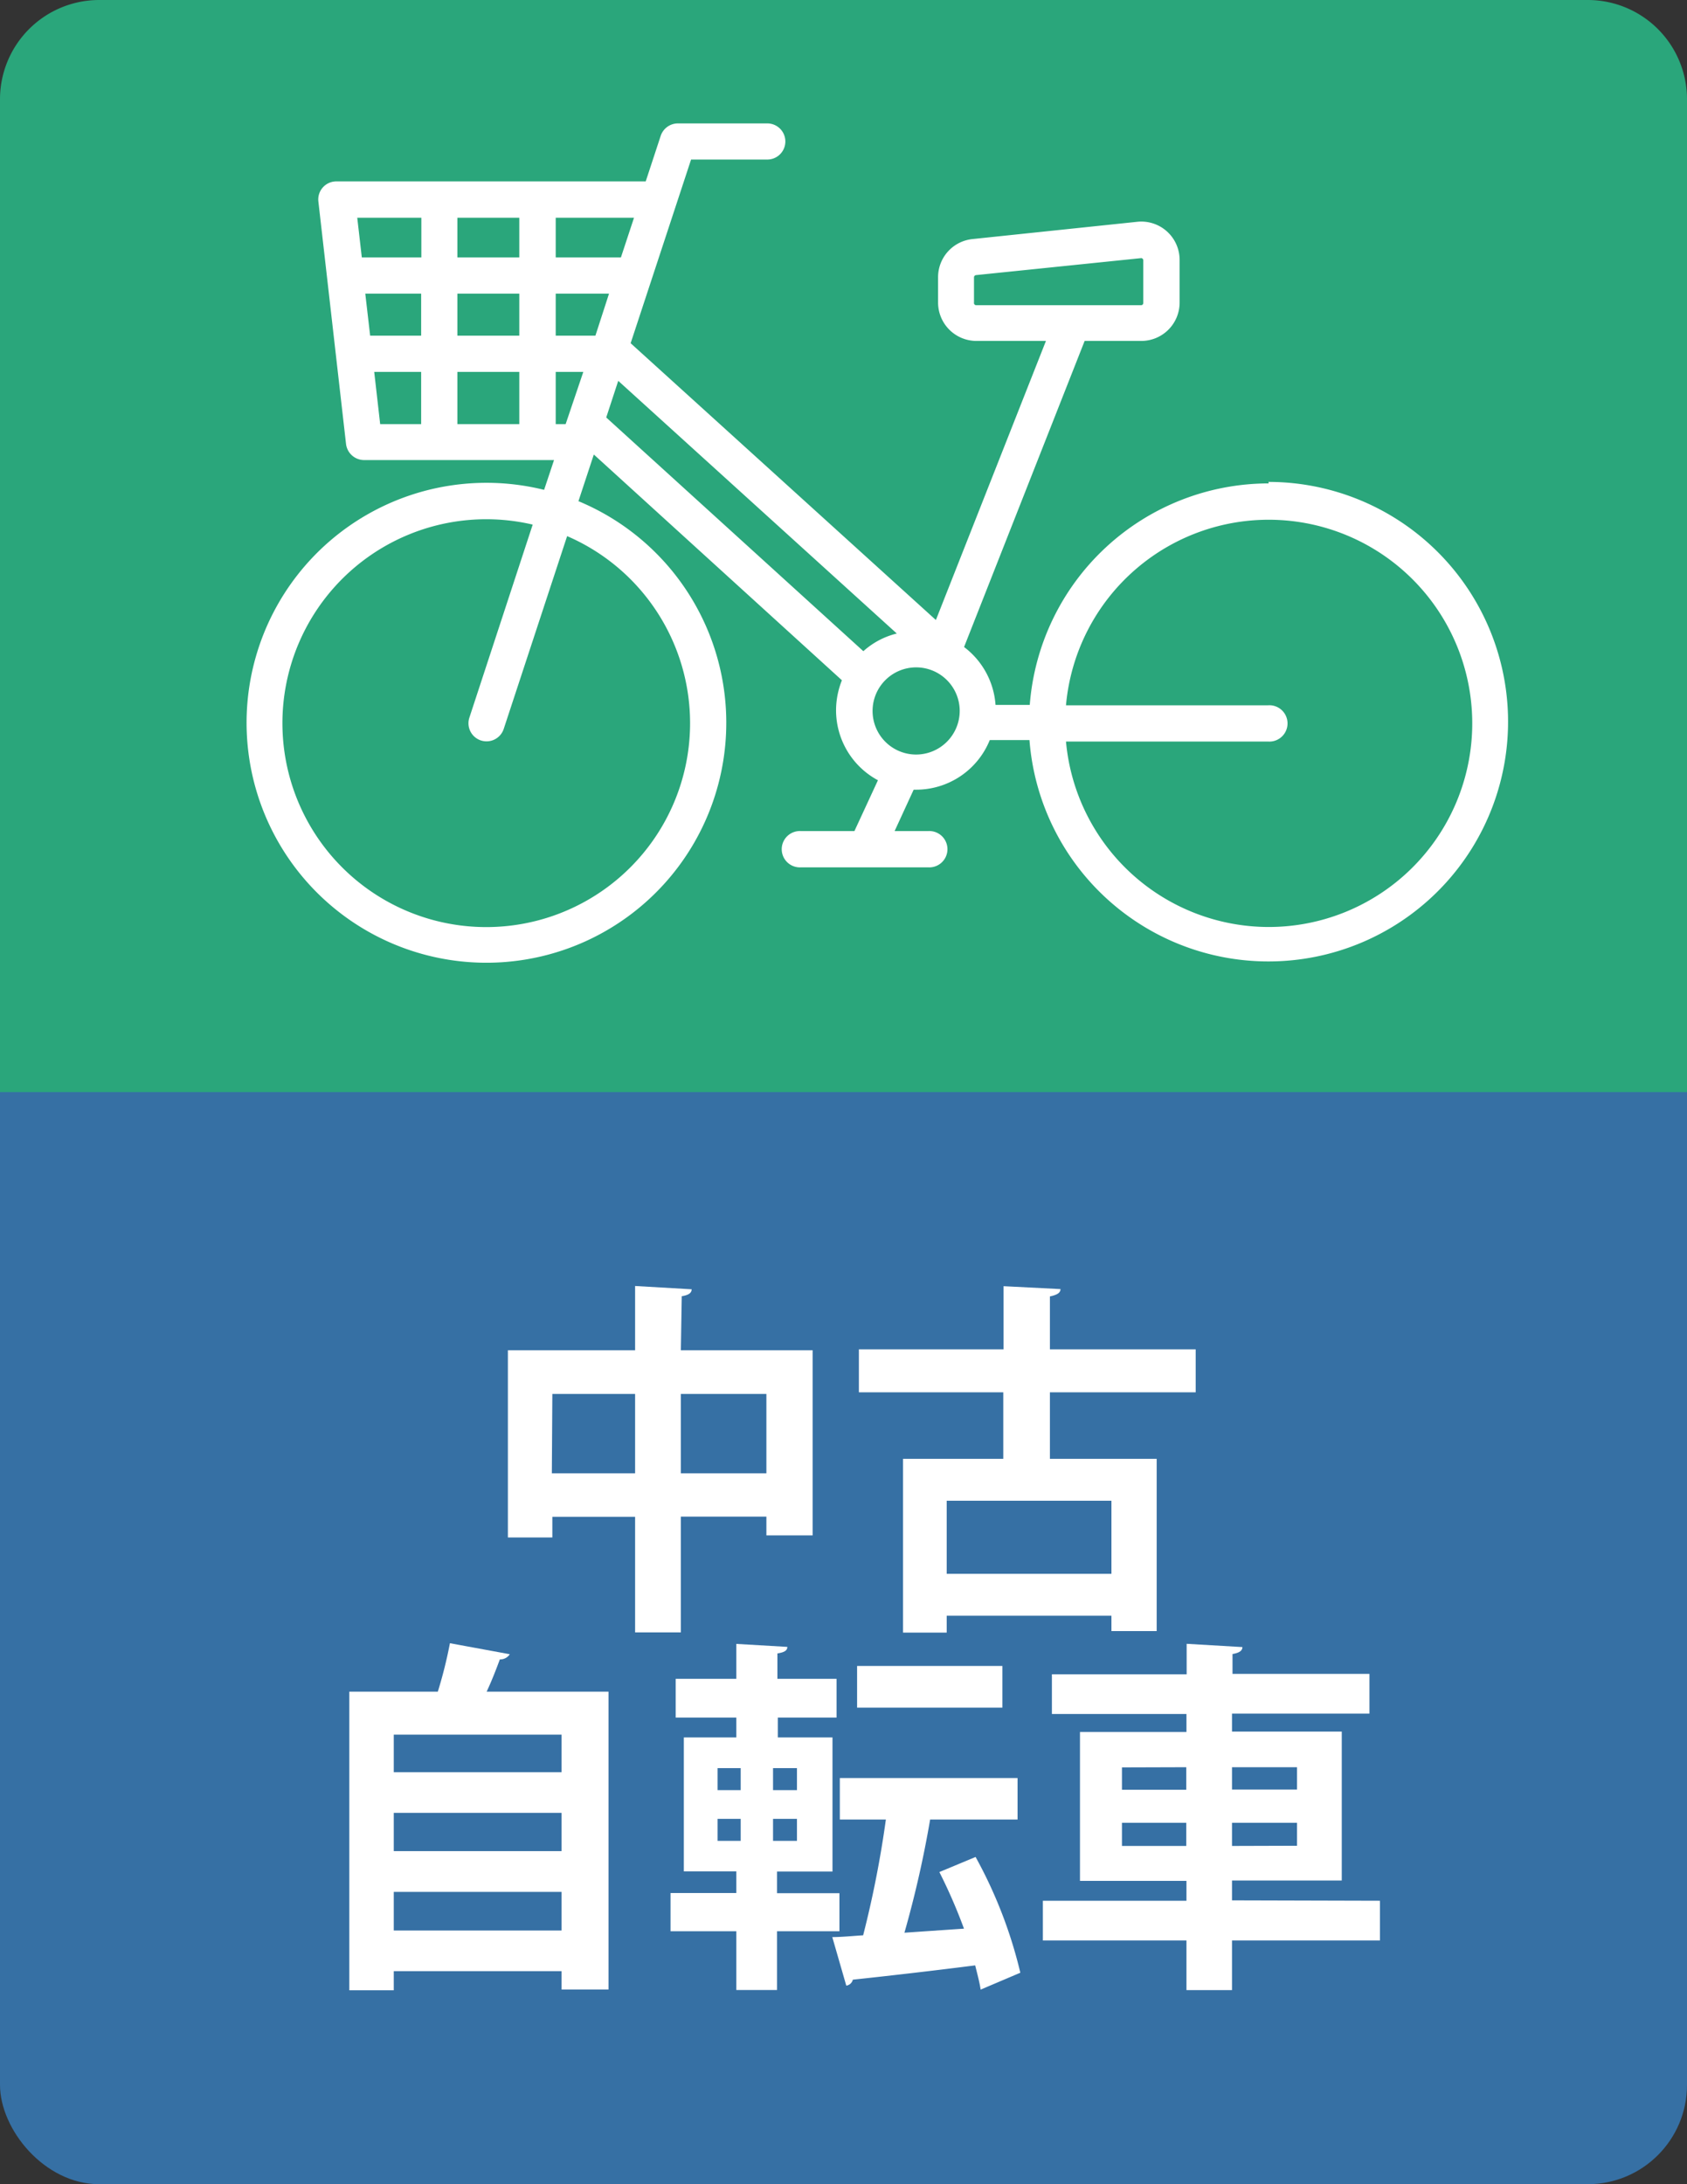 <svg id="レイヤー_1" data-name="レイヤー 1" xmlns="http://www.w3.org/2000/svg" viewBox="0 0 170 220"><rect x="0" y="0" width="170" height="220" fill="#333333" stroke="none"/><defs><style>.cls-1{fill:#3670a4;}.cls-2{fill:#2aa67b;}.cls-3{fill:#fff;}</style></defs><g id="Page-1"><g id="bike_on_hon" data-name="bike on hon"><g id="Rectangle-Copy-4"><rect class="cls-1" y="80" width="170" height="140" rx="10"/></g><path id="Rectangle-2-Copy" class="cls-2" d="M10,0H160a10,10,0,0,1,10,10V110H0V10A10,10,0,0,1,10,0Z"/></g></g><path class="cls-3" d="M127.85,48.69A24.17,24.17,0,0,0,103.77,71h-3.45a8,8,0,0,0-3.17-5.83L109.3,34.34H115a3.86,3.86,0,0,0,3.87-3.86V26.19a3.86,3.86,0,0,0-4.27-3.85L98,24.08a3.86,3.86,0,0,0-3.47,3.85v2.55a3.87,3.87,0,0,0,3.87,3.86h7L94.31,62.45,63.55,34.57l6.09-18.5h7.68a1.82,1.82,0,1,0,0-3.64h-9a1.83,1.83,0,0,0-1.74,1.25l-1.51,4.59H33.89a1.82,1.82,0,0,0-1.81,2l2.79,24.45a1.84,1.84,0,0,0,1.82,1.62H55.83l-1,3a24.17,24.17,0,1,0,3.46,1.14l1.55-4.7,25,22.74a8.15,8.15,0,0,0-.59,3,8,8,0,0,0,4.22,7.07l-2.37,5.12H80.74a1.83,1.83,0,1,0,0,3.65H93.51a1.83,1.83,0,1,0,0-3.65H90.15l1.92-4.17.25,0a8,8,0,0,0,7.42-5h4a24.15,24.15,0,1,0,24.08-26ZM98.15,30.48V27.93a.23.23,0,0,1,.2-.22L115,26h0a.2.2,0,0,1,.14.06.22.22,0,0,1,.07.17v4.29a.22.22,0,0,1-.22.22H98.37A.22.22,0,0,1,98.15,30.48ZM69.54,72.84a20.54,20.54,0,1,1-15.86-20L47.3,72.28a1.82,1.82,0,0,0,1.16,2.3,1.88,1.88,0,0,0,.57.09,1.82,1.82,0,0,0,1.73-1.25L57.15,54A20.53,20.53,0,0,1,69.54,72.84ZM87,65.59,61.09,42.05l1.21-3.69L90.37,63.81A7.84,7.84,0,0,0,87,65.59ZM46.09,33.81V29.58h6.24v4.23Zm6.24,3.65v5.26H46.09V37.46ZM36.81,29.58h5.63v4.23H37.3Zm9.28-3.65v-4h6.24v4ZM56,29.58h5.37L60,33.81H56Zm6.57-3.65H56v-4h7.89Zm-20.11-4v4h-6l-.46-4ZM37.71,37.46h4.73v5.26H38.31ZM56,42.72V37.46h2.78L57,42.72ZM92.32,76a4.39,4.39,0,1,1,4.39-4.39A4.4,4.4,0,0,1,92.32,76Zm35.53,17.37a20.53,20.53,0,0,1-20.43-18.68h20.36a1.83,1.83,0,1,0,0-3.65H107.42a20.51,20.51,0,1,1,20.43,22.33Z"/><path class="cls-3" d="M68.61,136H81.89v18.65H77.23v-1.89H68.61v11.66H64V152.78H55.66v2.08H51.18V136H64v-6.47l5.7.33c0,.37-.3.59-1,.7Zm-13,12.4H64v-8H55.66Zm13,0h8.62v-8H68.61Z"/><path class="cls-3" d="M120.49,140.24H105.8v6.7h10.76v17.35H112v-1.55H95.4v1.7H91v-17.5h10.1v-6.7H86.55v-4.33h14.58v-6.36l5.74.29c0,.37-.33.59-1.07.74v5.33h14.69ZM112,158.52v-7.36H95.4v7.36Z"/><path class="cls-3" d="M51.37,166.62a1.14,1.14,0,0,1-1,.52c-.37,1-.81,2.14-1.33,3.25H61.32v30H56.59v-1.85H39.68v1.93H35.2V170.39h8.92a45.17,45.17,0,0,0,1.22-4.88Zm5.22,8.1H39.68v3.78H56.59Zm0,7.88H39.68v3.85H56.59ZM39.68,194.45H56.59v-3.89H39.68Z"/><path class="cls-3" d="M84.59,194.52H78.3v5.92H74.2v-5.92H67.57v-3.85H74.2v-2.18H68.91V175H74.2v-2H68.09V169.1H74.2v-3.52l5.14.3c0,.37-.3.55-1,.66v2.56H84.3V173H78.38v2h5.51v13.51H78.3v2.18h6.29ZM72.31,178.09v2.22h2.33v-2.22Zm0,5.11v2.22h2.33V183.2Zm8-2.89v-2.22H77.9v2.22Zm0,5.11V183.2H77.9v2.22Zm18,1.62a46.2,46.2,0,0,1,4.51,11.66l-4,1.7c-.11-.74-.33-1.55-.55-2.44-4.63.59-9.22,1.11-12.33,1.44a.79.79,0,0,1-.66.6l-1.41-4.89c.93,0,2-.11,3.11-.18a105.19,105.19,0,0,0,2.29-11.66H84.63v-4.18h17.91v4.18H93.73a107.48,107.48,0,0,1-2.59,11.4l6-.41a53.4,53.4,0,0,0-2.48-5.7Zm2.7-19.24V172H86.37V167.8Z"/><path class="cls-3" d="M139.06,191.45v4H124.15v5h-4.59v-5H105.09v-4h14.47v-2H108.83v-15h10.73v-1.81H106v-4h13.58v-3.07l5.62.33c0,.37-.33.59-1,.7v2H138v4H124.15v1.81h11.06v15H124.15v2Zm-26-13.43v2.25h6.48V178Zm0,7.91h6.48V183.6h-6.48ZM130.7,178h-6.55v2.25h6.55Zm0,7.91V183.6h-6.55v2.33Z"/></svg>